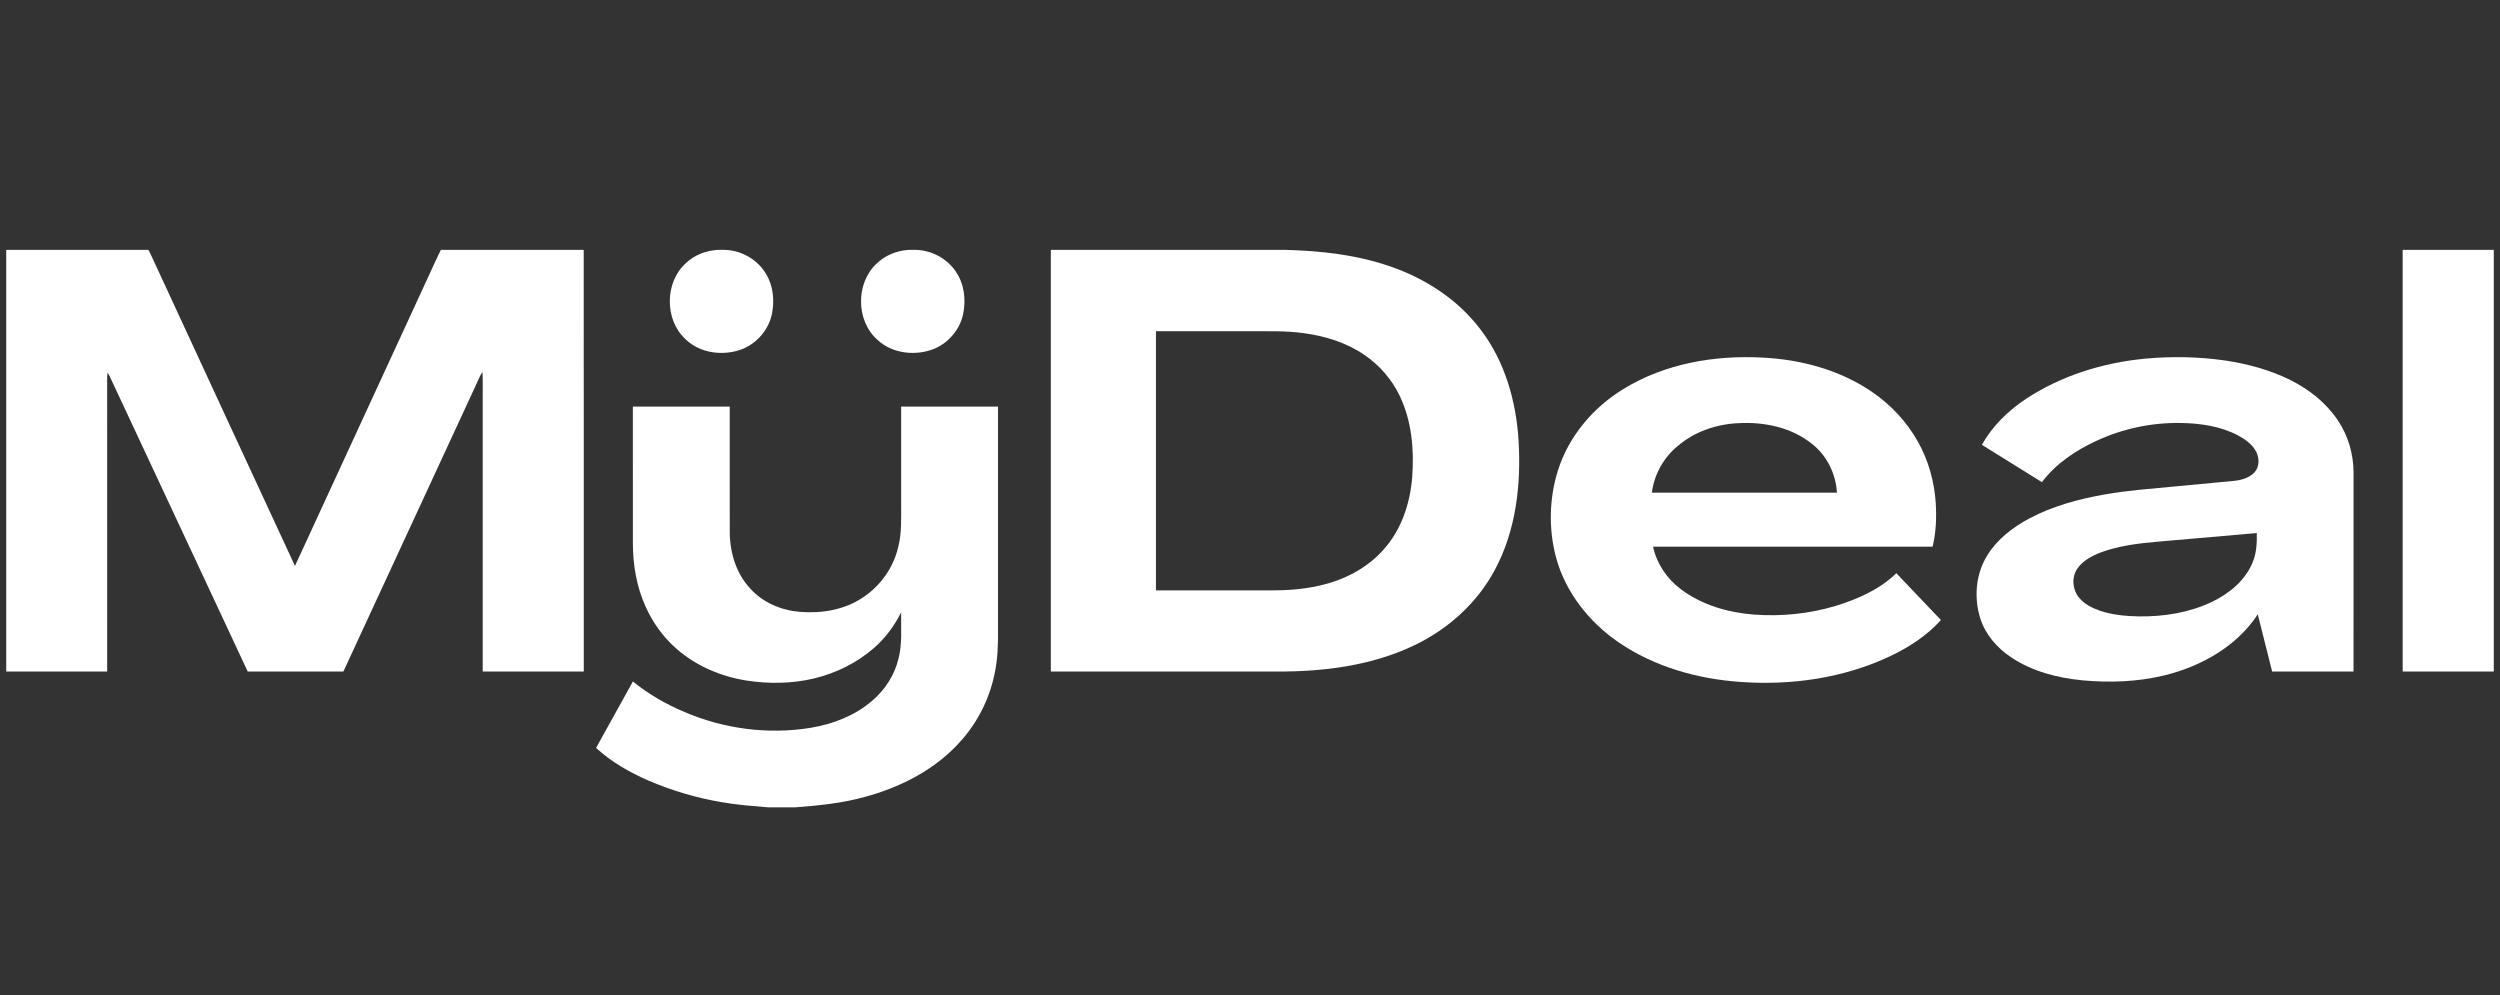 <svg width="201" height="80" viewBox="0 0 201 80" fill="none" xmlns="http://www.w3.org/2000/svg">
<rect x="0" y="0" width="201" height="80" fill="#333333" stroke="none"/>
<g clip-path="url(#clip0_13399_182928)">
<path d="M0.5 20.091H11.933C12.079 20.351 12.197 20.624 12.322 20.894C16.121 29.096 19.907 37.303 23.716 45.5C27.077 38.224 30.427 30.942 33.784 23.662C34.34 22.474 34.87 21.271 35.443 20.091H46.929C46.943 31.392 46.931 42.692 46.936 53.992C44.227 53.993 41.519 53.992 38.811 53.992C38.809 46.699 38.811 39.404 38.81 32.11C38.801 31.375 38.832 30.64 38.792 29.906C38.593 30.183 38.48 30.507 38.333 30.811C34.757 38.538 31.182 46.265 27.607 53.992C25.044 53.993 22.48 53.992 19.917 53.992C16.218 46.082 12.518 38.172 8.822 30.261C8.767 30.157 8.711 30.055 8.652 29.954C8.634 30.062 8.621 30.169 8.615 30.279C8.619 38.182 8.616 46.087 8.617 53.992C5.911 53.994 3.206 53.992 0.5 53.992V20.091Z" fill="white"/>
<path d="M57.678 20.091H58.334C59.664 20.15 60.936 20.897 61.606 22.047C62.166 22.984 62.273 24.136 62.073 25.194C61.828 26.464 60.899 27.569 59.703 28.058C58.192 28.648 56.302 28.427 55.114 27.272C53.411 25.704 53.433 22.667 55.17 21.133C55.846 20.496 56.757 20.153 57.678 20.091Z" fill="white"/>
<path d="M73.034 20.091H73.723C74.941 20.154 76.115 20.781 76.811 21.784C77.524 22.774 77.679 24.079 77.436 25.252C77.184 26.459 76.313 27.506 75.19 28.01C73.673 28.656 71.737 28.459 70.519 27.298C68.812 25.764 68.795 22.763 70.472 21.201C71.152 20.529 72.087 20.16 73.034 20.091Z" fill="white"/>
<path d="M84.486 20.091H103.357C106.183 20.166 109.036 20.476 111.722 21.403C114.557 22.361 117.185 24.06 119.006 26.455C120.991 29.026 121.909 32.272 122.096 35.476C122.3 38.987 121.883 42.646 120.201 45.788C118.782 48.473 116.416 50.6 113.679 51.896C110.251 53.53 106.394 54.009 102.63 53.992C96.582 53.992 90.533 53.993 84.486 53.992C84.484 42.692 84.484 31.392 84.486 20.091ZM92.939 26.631C92.939 33.577 92.939 40.522 92.939 47.468C96.01 47.47 99.082 47.468 102.152 47.469C103.44 47.472 104.734 47.383 105.993 47.104C108.005 46.673 109.943 45.693 111.296 44.12C112.695 42.536 113.378 40.44 113.541 38.362C113.707 36.16 113.508 33.867 112.548 31.85C111.913 30.516 110.915 29.359 109.689 28.53C108.253 27.545 106.548 27.017 104.832 26.788C103.368 26.579 101.887 26.64 100.414 26.631C97.922 26.631 95.431 26.631 92.939 26.631Z" fill="white"/>
<path d="M193.174 20.091H201.002V53.989C198.392 53.997 195.783 53.991 193.175 53.992C193.173 42.692 193.175 31.392 193.174 20.091Z" fill="white"/>
<path d="M130.593 31.235C133.894 29.221 137.862 28.549 141.686 28.749C144.811 28.9 147.961 29.749 150.554 31.539C152.048 32.567 153.314 33.928 154.2 35.51C155.055 37.024 155.528 38.74 155.636 40.472C155.703 41.635 155.66 42.815 155.381 43.951C147.889 43.95 140.396 43.949 132.904 43.951C133.198 45.321 134.029 46.546 135.152 47.381C136.836 48.644 138.933 49.251 141.015 49.412C143.23 49.576 145.479 49.35 147.607 48.708C149.371 48.161 151.128 47.392 152.464 46.085C153.663 47.337 154.856 48.594 156.05 49.851C154.938 51.088 153.522 52.016 152.027 52.729C148.257 54.528 143.992 55.133 139.845 54.821C136.433 54.573 133.015 53.603 130.17 51.667C127.772 50.035 125.85 47.614 125.098 44.792C124.497 42.518 124.554 40.07 125.257 37.825C126.13 35.062 128.118 32.719 130.593 31.235ZM134.91 35.841C133.764 36.776 132.991 38.147 132.809 39.613C137.769 39.614 142.729 39.614 147.69 39.613C147.602 38.105 146.893 36.633 145.693 35.696C144.047 34.358 141.846 33.907 139.765 34.023C138.01 34.1 136.253 34.695 134.91 35.841Z" fill="white"/>
<path d="M172.449 28.839C174.602 28.638 176.782 28.677 178.923 28.988C180.724 29.261 182.51 29.741 184.145 30.554C185.647 31.303 187.012 32.379 187.952 33.779C188.788 35.01 189.22 36.495 189.225 37.978C189.224 43.316 189.226 48.654 189.224 53.991C187.042 53.991 184.862 53.991 182.681 53.991C182.293 52.459 181.916 50.924 181.524 49.393C179.828 51.983 176.954 53.585 173.994 54.306C171.858 54.821 169.633 54.901 167.451 54.701C165.432 54.505 163.392 53.988 161.693 52.847C160.572 52.105 159.638 51.032 159.223 49.742C158.689 48.074 158.839 46.16 159.772 44.659C160.571 43.355 161.825 42.4 163.157 41.683C165.052 40.677 167.15 40.118 169.254 39.747C171.045 39.428 172.861 39.306 174.669 39.128C176.309 38.974 177.951 38.819 179.591 38.665C180.188 38.605 180.821 38.438 181.248 37.991C181.66 37.555 181.667 36.864 181.411 36.347C181.11 35.739 180.532 35.329 179.948 35.014C178.54 34.266 176.921 34.035 175.344 34.007C173.013 33.967 170.675 34.456 168.563 35.439C166.883 36.211 165.289 37.275 164.172 38.767C162.562 37.766 160.953 36.765 159.344 35.764C160.178 34.26 161.443 33.033 162.868 32.083C165.713 30.203 169.065 29.162 172.449 28.839ZM173.516 43.547C171.951 43.683 170.368 43.87 168.888 44.42C168.177 44.698 167.456 45.078 167.017 45.723C166.538 46.422 166.624 47.424 167.166 48.063C167.596 48.579 168.217 48.889 168.842 49.106C169.845 49.442 170.911 49.538 171.964 49.558C173.979 49.585 176.029 49.26 177.855 48.382C179.232 47.722 180.507 46.675 181.102 45.237C181.424 44.488 181.464 43.662 181.445 42.858C178.801 43.086 176.159 43.318 173.516 43.547Z" fill="white"/>
<path d="M50.881 32.692C53.477 32.688 56.073 32.691 58.67 32.691C58.672 36.058 58.666 39.426 58.672 42.794C58.684 44.441 59.192 46.138 60.348 47.351C61.363 48.466 62.841 49.081 64.333 49.193C66.061 49.337 67.878 49.032 69.341 48.062C70.75 47.144 71.801 45.692 72.198 44.057C72.53 42.828 72.442 41.547 72.452 40.289C72.452 37.755 72.452 35.223 72.452 32.69C75.048 32.69 77.644 32.69 80.24 32.69C80.24 38.397 80.24 44.103 80.24 49.81C80.234 50.967 80.279 52.13 80.115 53.279C79.826 55.564 78.851 57.758 77.326 59.49C75.29 61.839 72.409 63.313 69.433 64.098C67.643 64.587 65.79 64.769 63.946 64.908H61.723C60.487 64.8 59.247 64.712 58.023 64.495C56.002 64.153 54.025 63.568 52.142 62.76C50.618 62.097 49.148 61.263 47.924 60.13C48.909 58.35 49.899 56.572 50.886 54.792C52.138 55.811 53.553 56.624 55.042 57.247C58.222 58.611 61.791 59.076 65.21 58.511C66.993 58.209 68.75 57.531 70.126 56.337C71.15 55.466 71.918 54.285 72.234 52.976C72.553 51.755 72.43 50.482 72.448 49.236C71.913 50.307 71.195 51.292 70.289 52.081C68.916 53.286 67.228 54.118 65.454 54.547C63.673 54.971 61.809 54.993 60.004 54.714C57.966 54.39 55.991 53.551 54.428 52.195C53.342 51.258 52.486 50.068 51.902 48.763C51.191 47.189 50.891 45.453 50.883 43.734C50.88 40.053 50.885 36.373 50.881 32.692Z" fill="white"/>
</g>
<defs>
<clipPath id="clip0_13399_182928">
<rect width="200" height="80" fill="white" transform="translate(0.5)"/>
</clipPath>
</defs>
</svg>
